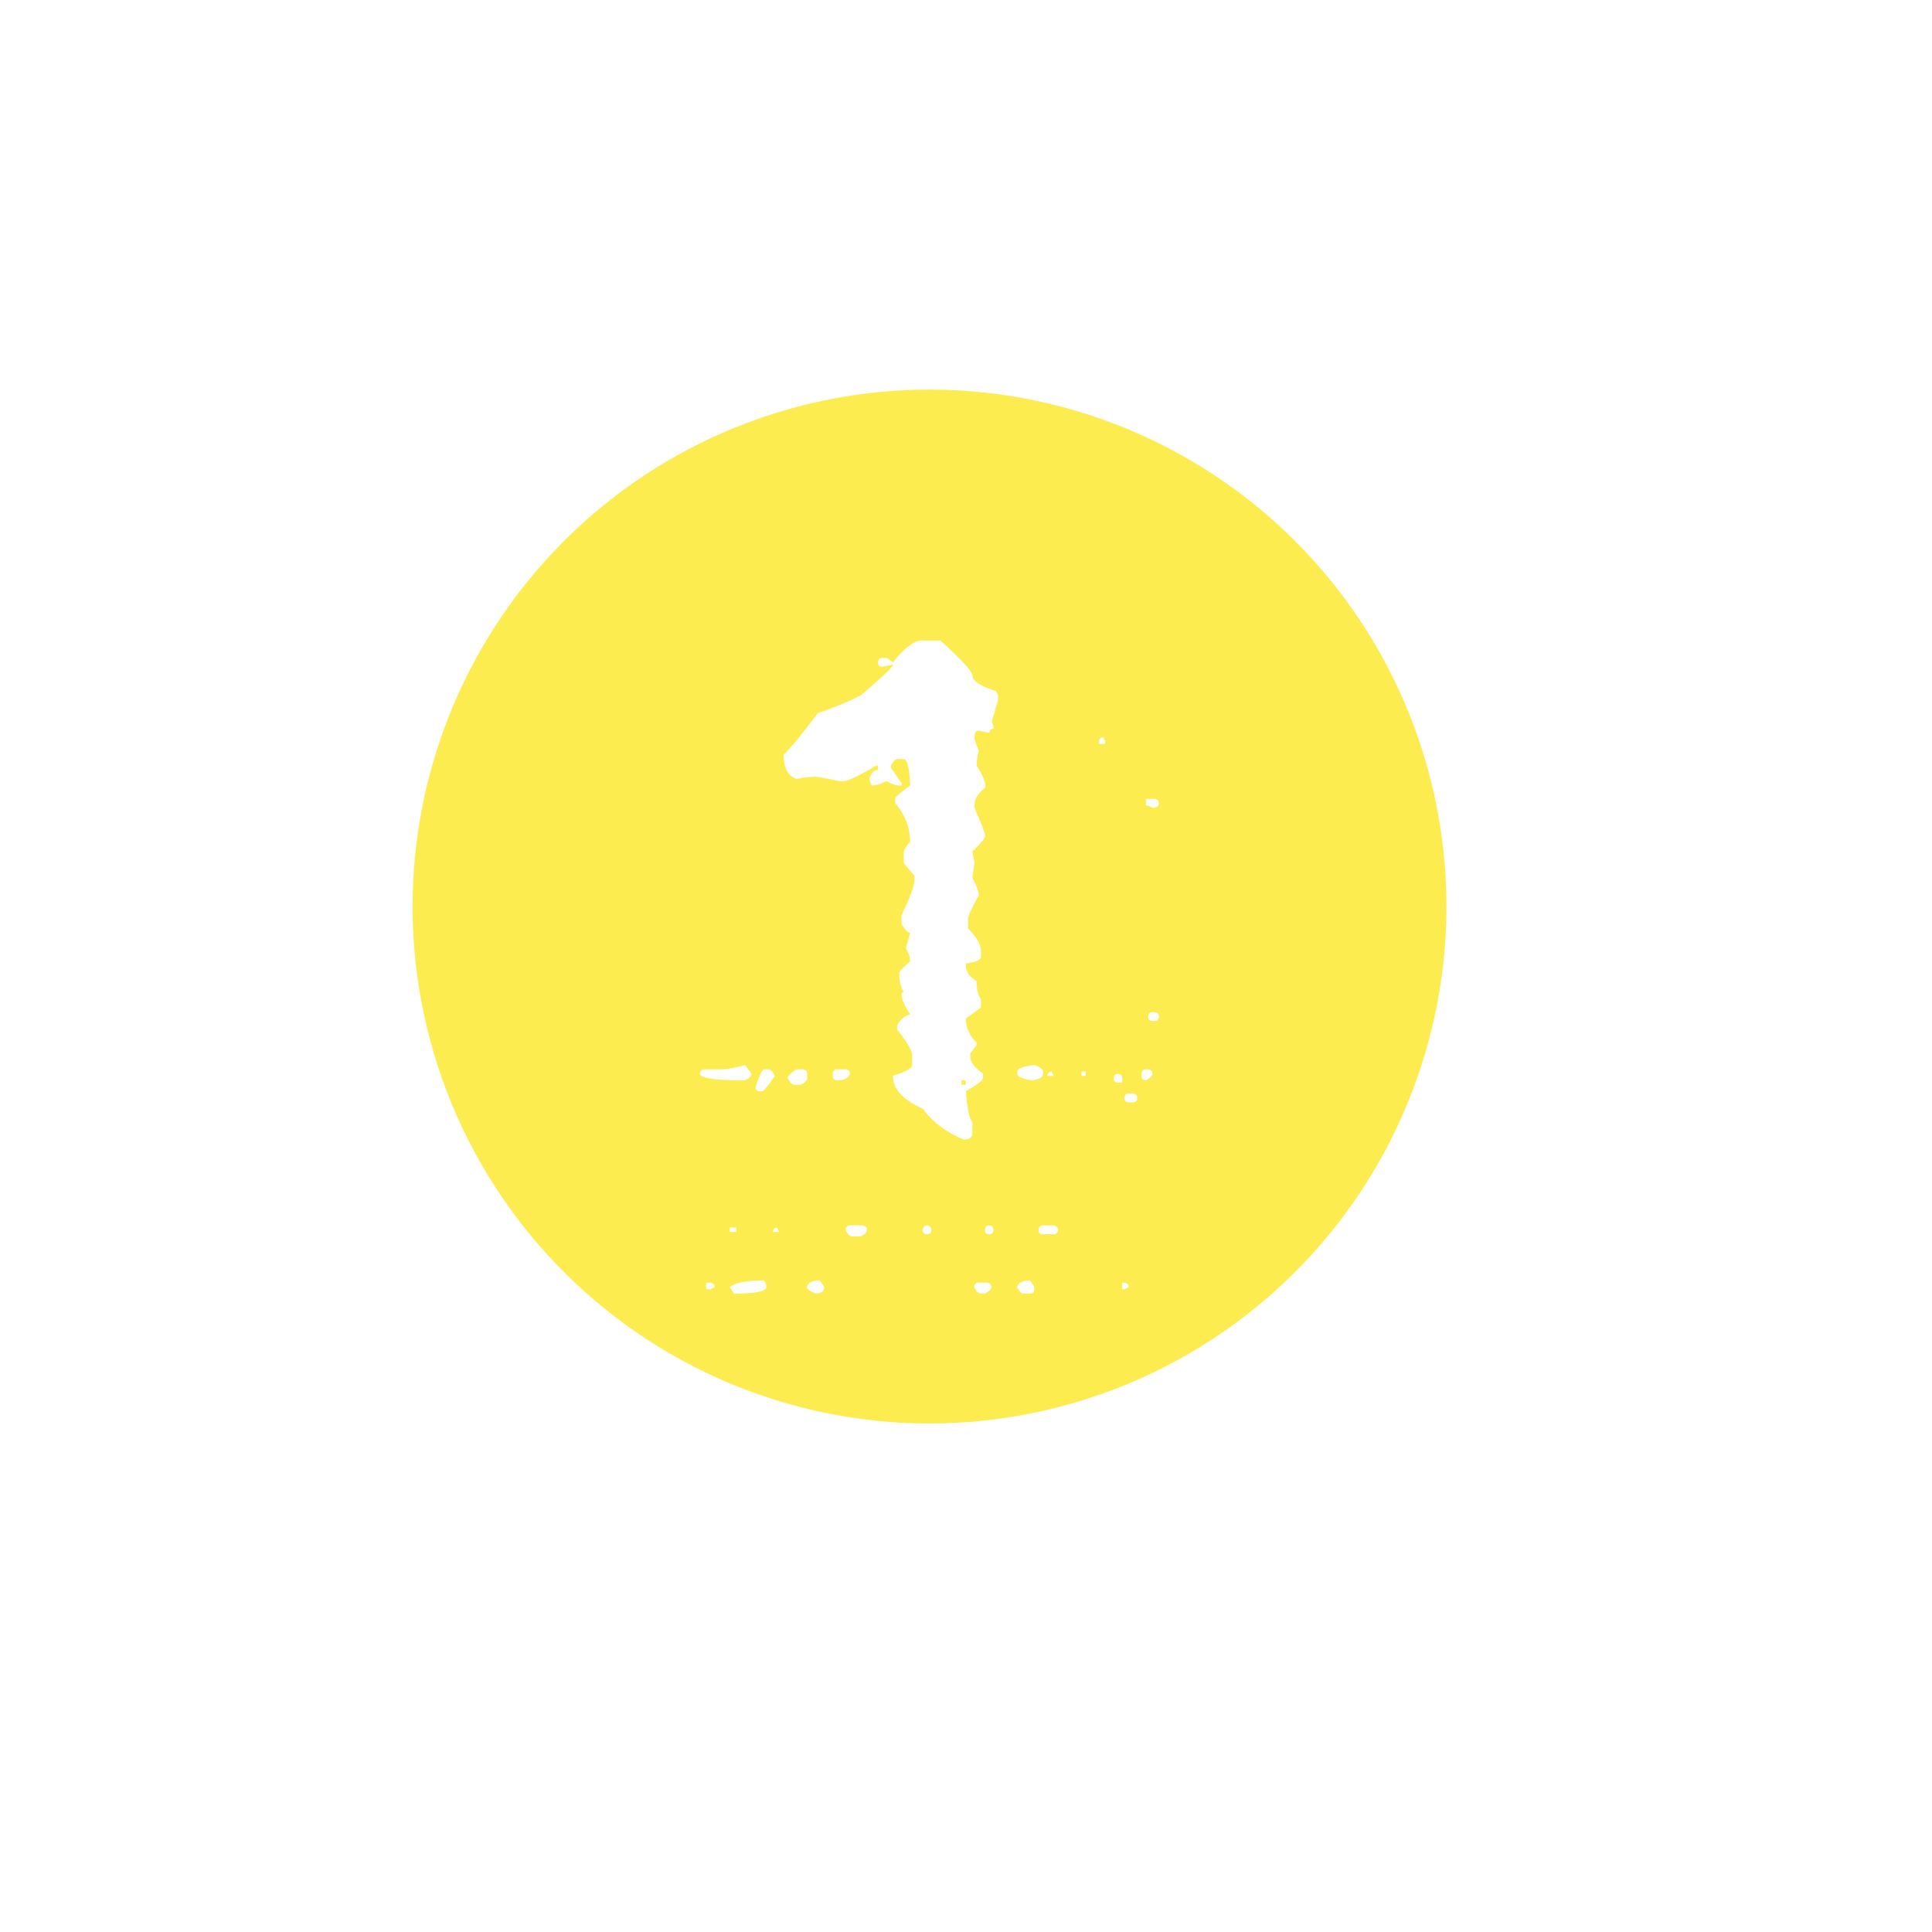 <?xml version="1.0" encoding="UTF-8" standalone="no"?>
<!-- Created with Inkscape (http://www.inkscape.org/) -->

<svg
   width="18mm"
   height="18mm"
   viewBox="0 0 18 18"
   version="1.1"
   id="svg1"
   inkscape:version="1.4.2 (ebf0e940d0, 2025-05-08)"
   sodipodi:docname="title.svg"
   xmlns:inkscape="http://www.inkscape.org/namespaces/inkscape"
   xmlns:sodipodi="http://sodipodi.sourceforge.net/DTD/sodipodi-0.dtd"
   xmlns="http://www.w3.org/2000/svg"
   xmlns:svg="http://www.w3.org/2000/svg">
  <sodipodi:namedview
     id="namedview1"
     pagecolor="#505050"
     bordercolor="#eeeeee"
     borderopacity="1"
     inkscape:showpageshadow="0"
     inkscape:pageopacity="0"
     inkscape:pagecheckerboard="0"
     inkscape:deskcolor="#505050"
     inkscape:document-units="mm"
     inkscape:zoom="8.9802561"
     inkscape:cx="29.509181"
     inkscape:cy="19.208806"
     inkscape:window-width="3440"
     inkscape:window-height="1372"
     inkscape:window-x="0"
     inkscape:window-y="0"
     inkscape:window-maximized="1"
     inkscape:current-layer="layer1" />
  <defs
     id="defs1" />
  <g
     inkscape:label="Layer 1"
     inkscape:groupmode="layer"
     id="layer1"
     transform="translate(-83.873,-127.794)">
    <path
       id="path18"
       style="fill:#fdec50;fill-opacity:1;stroke:none;stroke-width:9.424;stroke-linecap:round;stroke-linejoin:round;stroke-miterlimit:2.3;paint-order:fill markers stroke"
       d="m 92.533,131.424 a 4.816,4.816 0 0 0 -4.816,4.816 4.816,4.816 0 0 0 4.816,4.816 4.816,4.816 0 0 0 4.816,-4.816 4.816,4.816 0 0 0 -4.816,-4.816 z m -0.06,2.338 h 0.16 c 0.2,0.178 0.3,0.287 0.3,0.328 0,0.048 0.073,0.095 0.219,0.143 l 0.02,0.041 v 0.041 l -0.06,0.205 c 0.013,0.027 0.02,0.048 0.02,0.061 -0.027,0.004 -0.04,0.017 -0.04,0.041 l -0.1,-0.021 c -0.027,0 -0.04,0.021 -0.04,0.061 0,0.024 0.013,0.065 0.04,0.123 -0.013,0.055 -0.02,0.102 -0.02,0.143 0.053,0.082 0.08,0.143 0.08,0.184 v 0.021 c -0.067,0.051 -0.1,0.106 -0.1,0.164 v 0.021 c 0.067,0.157 0.1,0.246 0.1,0.266 0,0.017 -0.04,0.065 -0.12,0.144 l 0.02,0.102 -0.02,0.143 c 0.04,0.075 0.06,0.13 0.06,0.164 -0.067,0.116 -0.1,0.191 -0.1,0.225 v 0.082 c 0.08,0.082 0.12,0.15 0.12,0.205 v 0.061 c 0,0.027 -0.047,0.048 -0.14,0.061 v 0.02 c 0,0.055 0.033,0.103 0.1,0.144 0,0.082 0.013,0.137 0.04,0.164 v 0.082 l -0.14,0.102 c 0,0.085 0.033,0.16 0.1,0.225 v 0.021 l -0.06,0.082 v 0.021 c 0,0.055 0.04,0.109 0.12,0.164 v 0.041 c -0.004,0.024 -0.057,0.065 -0.16,0.123 0.013,0.167 0.033,0.263 0.06,0.287 v 0.103 c 0,0.041 -0.027,0.061 -0.08,0.061 -0.17,-0.072 -0.296,-0.168 -0.38,-0.287 -0.186,-0.082 -0.28,-0.184 -0.28,-0.307 0.12,-0.037 0.18,-0.072 0.18,-0.102 v -0.082 c 0,-0.048 -0.047,-0.13 -0.14,-0.246 v -0.041 c 0.027,-0.051 0.067,-0.085 0.12,-0.102 -0.053,-0.082 -0.08,-0.143 -0.08,-0.184 0,-0.014 0.006,-0.021 0.02,-0.021 -0.027,-0.051 -0.04,-0.106 -0.04,-0.164 v -0.021 -3.7e-4 l 3.7e-4,-3.7e-4 c 0.002,-0.011 0.035,-0.045 0.1,-0.102 0,-0.037 -0.013,-0.079 -0.04,-0.123 l 0.04,-0.143 c -0.02,0 -0.047,-0.028 -0.08,-0.082 v -0.082 c 0.08,-0.167 0.12,-0.276 0.12,-0.328 v -0.041 c -0.065,-0.073 -0.098,-0.114 -0.1,-0.123 v -3.7e-4 -0.102 c 0.027,-0.055 0.047,-0.082 0.06,-0.082 0,-0.14 -0.047,-0.263 -0.14,-0.369 v -0.041 c 0,-0.014 0.047,-0.055 0.14,-0.123 -0.006,-0.164 -0.027,-0.246 -0.06,-0.246 H 92.234 c -0.02,0 -0.04,0.021 -0.06,0.061 v 0.021 l 0.1,0.144 v 0.02 h -0.02 c -0.037,0 -0.076,-0.013 -0.12,-0.041 -0.053,0.027 -0.1,0.041 -0.14,0.041 -0.013,-0.027 -0.02,-0.048 -0.02,-0.061 0.013,-0.055 0.04,-0.082 0.08,-0.082 v -0.041 h -0.02 c -0.16,0.096 -0.26,0.144 -0.3,0.144 h -0.04 c -0.13,-0.027 -0.203,-0.041 -0.22,-0.041 -0.047,0 -0.107,0.006 -0.18,0.02 -0.08,-0.027 -0.12,-0.102 -0.12,-0.225 0.05,-0.044 0.156,-0.174 0.32,-0.389 0.143,-0.048 0.276,-0.102 0.399,-0.164 0.2,-0.171 0.3,-0.266 0.3,-0.287 l -0.1,0.02 c -0.027,0 -0.04,-0.013 -0.04,-0.041 0.004,-0.027 0.016,-0.041 0.04,-0.041 h 0.04 l 0.06,0.041 c 0.107,-0.137 0.2,-0.205 0.28,-0.205 z m 1.674,0.901 c 0.001,-1.1e-4 0.003,0 0.004,0 l 0.02,0.041 v 0.021 h -0.06 v -0.021 c 0.003,-0.026 0.015,-0.039 0.036,-0.041 z m 0.403,0.574 h 0.08 c 0.027,0.004 0.04,0.017 0.04,0.041 0,0.027 -0.02,0.041 -0.06,0.041 -0.027,-0.014 -0.047,-0.021 -0.06,-0.021 z m 0.056,1.987 c 0.001,-1.1e-4 0.003,0 0.004,0 h 0.02 c 0.027,0.004 0.04,0.017 0.04,0.041 0,0.027 -0.013,0.041 -0.04,0.041 h -0.02 c -0.027,0 -0.04,-0.014 -0.04,-0.041 0.003,-0.026 0.015,-0.039 0.036,-0.041 z m -3.792,0.492 0.06,0.082 c 0,0.021 -0.02,0.041 -0.06,0.061 -0.28,0 -0.42,-0.021 -0.42,-0.061 0.004,-0.027 0.017,-0.041 0.04,-0.041 h 0.14 c 0.067,0 0.146,-0.013 0.24,-0.041 z m 2.697,0 c 0.053,0.021 0.08,0.041 0.08,0.061 v 0.021 c 0,0.031 -0.033,0.051 -0.1,0.061 -0.093,-0.014 -0.14,-0.034 -0.14,-0.061 v -0.021 c 0,-0.027 0.053,-0.047 0.16,-0.061 z m -2.519,0.041 c 5.41e-4,-1.1e-4 7.12e-4,0 0.001,0 h 0.04 c 0.02,0 0.04,0.021 0.06,0.061 -0.067,0.096 -0.107,0.143 -0.12,0.143 h -0.02 c -0.027,0 -0.04,-0.013 -0.04,-0.041 0.035,-0.106 0.062,-0.161 0.078,-0.164 z m 0.301,0 h 0.06 c 0.027,0.004 0.04,0.017 0.04,0.041 v 0.041 c 0,0.021 -0.02,0.041 -0.06,0.061 h -0.06 c -0.02,0 -0.04,-0.021 -0.06,-0.061 0,-0.021 0.027,-0.048 0.08,-0.082 z m 0.375,0 c 0.001,-1.1e-4 0.003,0 0.004,0 h 0.08 c 0.027,0.004 0.04,0.017 0.04,0.041 -0.013,0.041 -0.053,0.061 -0.12,0.061 -0.027,0 -0.04,-0.013 -0.04,-0.041 v -0.021 c 0.003,-0.026 0.015,-0.039 0.036,-0.041 z m 2.877,0 c 0.001,-1.1e-4 0.003,0 0.004,0 h 0.02 c 0.027,0.004 0.04,0.017 0.04,0.041 0,0.021 -0.02,0.041 -0.06,0.061 -0.027,0 -0.04,-0.013 -0.04,-0.041 v -0.021 c 0.003,-0.026 0.015,-0.039 0.036,-0.041 z m -0.875,0.02 0.02,0.041 h -0.06 c 0.004,-0.027 0.017,-0.041 0.04,-0.041 z m 0.279,0 h 0.04 v 0.041 h -0.04 z m 0.34,0.021 c 0.027,0.004 0.04,0.017 0.04,0.041 v 0.041 h -0.04 c -0.027,0 -0.04,-0.014 -0.04,-0.041 0.004,-0.027 0.017,-0.041 0.04,-0.041 z m -1.459,0.061 v 0.041 h 0.04 v -0.041 z m 1.554,0.123 c 0.001,-1.1e-4 0.003,0 0.004,0 h 0.04 c 0.027,0.004 0.04,0.017 0.04,0.041 0,0.027 -0.013,0.041 -0.04,0.041 h -0.04 c -0.027,0 -0.04,-0.014 -0.04,-0.041 0.003,-0.026 0.015,-0.039 0.036,-0.041 z m -2.597,1.229 c 0.001,-1e-4 0.003,0 0.004,0 h 0.12 c 0.027,0.004 0.04,0.017 0.04,0.041 0,0.021 -0.02,0.041 -0.06,0.061 h -0.08 c -0.02,0 -0.04,-0.021 -0.06,-0.061 0.003,-0.026 0.015,-0.039 0.036,-0.041 z m 0.719,0 c 0.001,-1e-4 0.003,0 0.004,0 0.027,0.004 0.04,0.017 0.04,0.041 0,0.027 -0.013,0.041 -0.04,0.041 -0.027,0 -0.04,-0.013 -0.04,-0.041 0.003,-0.026 0.015,-0.039 0.036,-0.041 z m 0.579,0 c 0.001,-1e-4 0.003,0 0.004,0 0.027,0.004 0.04,0.017 0.04,0.041 0,0.027 -0.013,0.041 -0.04,0.041 -0.027,0 -0.04,-0.013 -0.04,-0.041 0.003,-0.026 0.015,-0.039 0.036,-0.041 z m 0.5,0 c 0.001,-1e-4 0.003,0 0.004,0 h 0.1 c 0.027,0.004 0.04,0.017 0.04,0.041 0,0.027 -0.013,0.041 -0.04,0.041 h -0.1 c -0.027,0 -0.04,-0.013 -0.04,-0.041 0.003,-0.026 0.015,-0.039 0.036,-0.041 z m -2.913,0.02 h 0.06 v 0.041 h -0.06 z m 0.44,0 0.02,0.041 h -0.06 c 0.004,-0.027 0.017,-0.041 0.04,-0.041 z m -0.12,0.492 0.02,0.041 v 0.021 c 0,0.041 -0.1,0.061 -0.3,0.061 l -0.04,-0.061 c 0.053,-0.041 0.16,-0.061 0.32,-0.061 z m 0.519,0 0.04,0.061 c 0,0.041 -0.027,0.061 -0.08,0.061 -0.053,-0.021 -0.08,-0.041 -0.08,-0.061 0.013,-0.041 0.053,-0.061 0.12,-0.061 z m 1.958,0 0.04,0.061 v 0.021 c 0,0.027 -0.013,0.041 -0.04,0.041 h -0.06 c -0.02,0 -0.04,-0.021 -0.06,-0.061 0.013,-0.041 0.053,-0.061 0.12,-0.061 z m -3.017,0.021 h 0.04 c 0.027,0.004 0.04,0.017 0.04,0.041 l -0.04,0.021 h -0.04 z m 2.533,0 c 0.001,-1e-4 0.003,0 0.004,0 h 0.08 c 0.027,0.004 0.04,0.017 0.04,0.041 0,0.021 -0.02,0.041 -0.06,0.061 h -0.04 c -0.02,0 -0.04,-0.021 -0.06,-0.061 0.003,-0.026 0.015,-0.039 0.036,-0.041 z m 1.343,0 h 0.02 c 0.027,0.004 0.04,0.017 0.04,0.041 l -0.04,0.021 h -0.02 z"
       inkscape:export-filename="path18.svg"
       inkscape:export-xdpi="96"
       inkscape:export-ydpi="96" />
  </g>
</svg>
